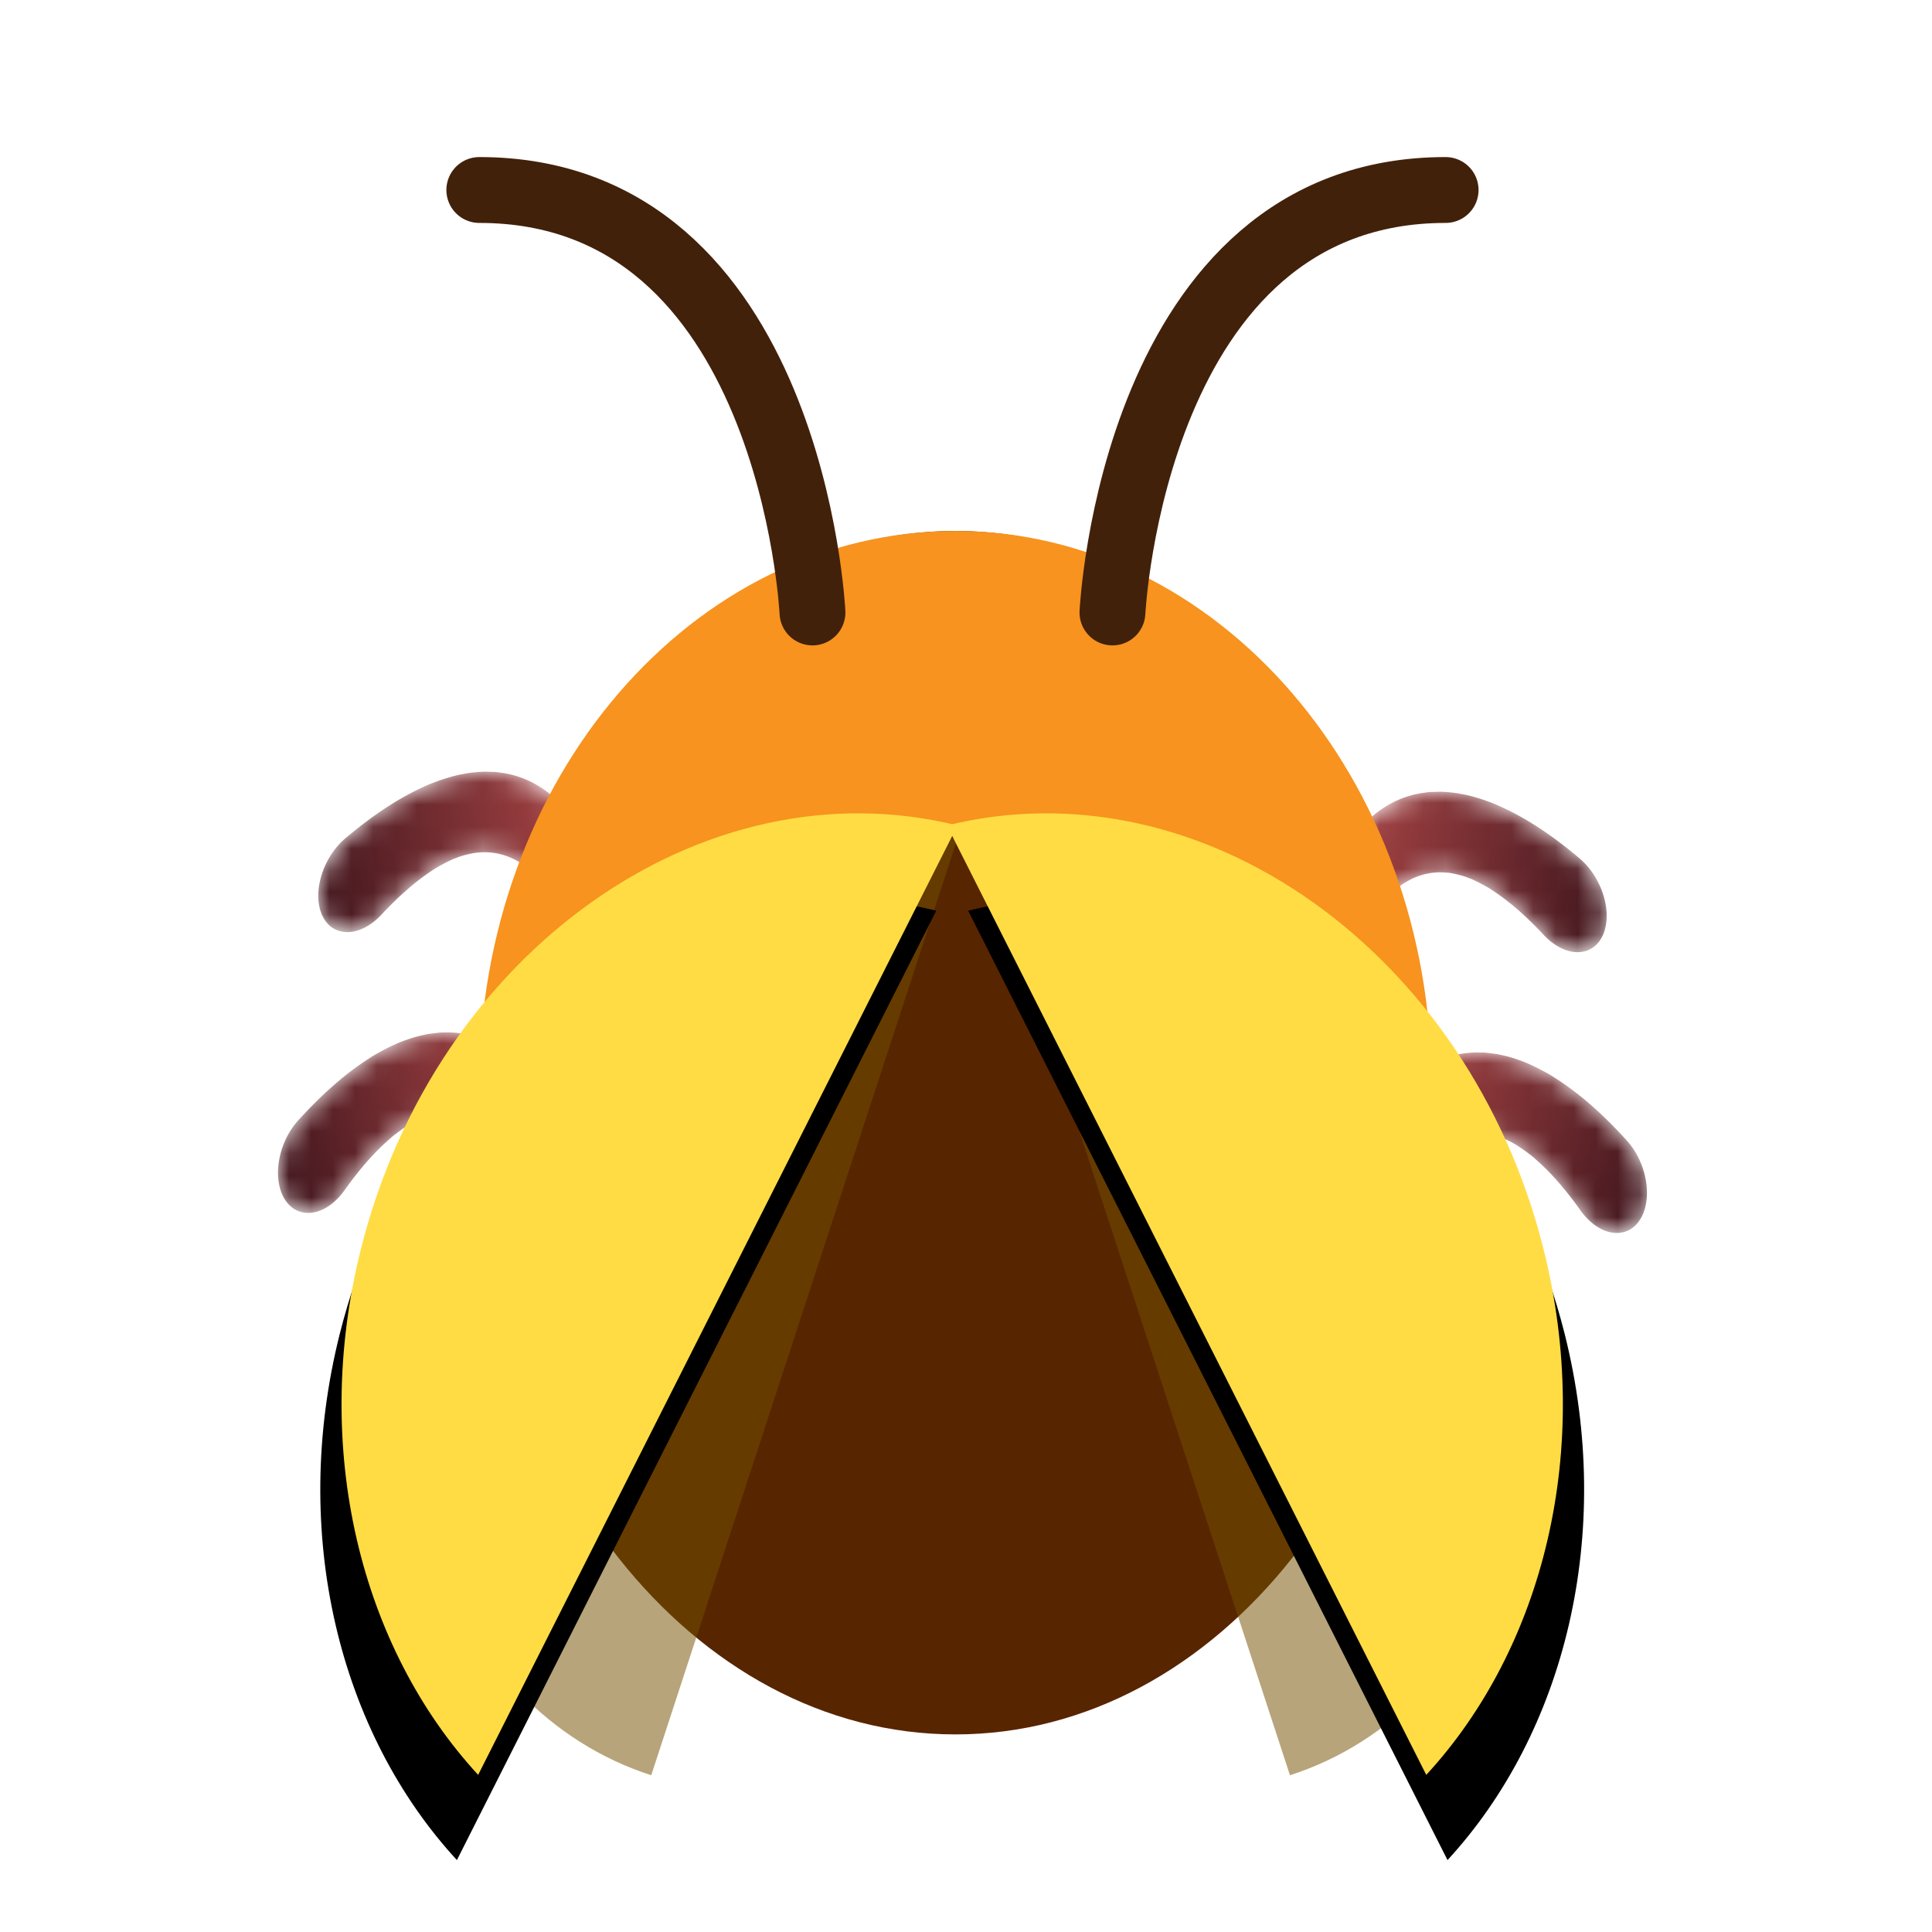 <svg width="88" height="88" xmlns="http://www.w3.org/2000/svg" xmlns:xlink="http://www.w3.org/1999/xlink"><defs><path id="a" d="M0 0h88v88H0z"/><path d="M4.838.012c-.149.005-.291.034-.436.051-1.15.185-2.097.8-2.8 1.62-.355.41-.656.872-.914 1.368-.127.25-.247.505-.352.775-.053.134-.104.27-.151.412-.025.069-.047.144-.07.216l-.072.248c-.126.436.03 1.041.409 1.472.452.515 1.049.586 1.333.159l.11-.164c.011-.018.039-.077.06-.118l.077-.139a5.666 5.666 0 0 1 .532-.788c.26-.32.548-.601.855-.826.616-.453 1.316-.668 2.036-.62.092.01.18.009.272.026l.006.002c.197.036.397.08.605.146.071.022.144.048.217.08.072.023.146.053.22.088.204.094.413.205.624.326.095.053.189.11.285.18.76.5 1.525 1.181 2.27 1.982.084.09.183.186.277.265.993.836 2.103.676 2.48-.357.378-1.033-.121-2.548-1.114-3.384l-.044-.037C10.48 2.091 9.314 1.278 8.083.713A6.602 6.602 0 0 0 7.396.43a7.302 7.302 0 0 0-.472-.156 5.393 5.393 0 0 0-.712-.172C5.901.036 5.593.019 5.288 0l-.45.012Z" id="d"/><path d="M2.073 1.166c-.412.35-.776.757-1.102 1.205a8.08 8.08 0 0 0-.458.708 7.85 7.85 0 0 0-.208.383c-.034.064-.067.134-.1.2L.1 3.897c-.186.41-.111 1.028.21 1.51.385.575.974.735 1.317.36l.132-.146c.015-.015.05-.069.078-.106l.095-.125a5.413 5.413 0 0 1 .641-.693 4.59 4.59 0 0 1 .97-.682 3.12 3.12 0 0 1 2.128-.3c.09.024.178.035.268.067l.007.002c.192.066.387.14.586.236.07.033.139.07.208.112.07.034.138.075.208.12.193.124.387.265.583.416.088.067.175.137.261.22.695.607 1.37 1.394 2.01 2.295.072.101.158.21.242.302.883.974 2.02.986 2.538.027.518-.958.223-2.523-.66-3.496l-.039-.043C10.928 2.919 9.87 1.943 8.71 1.199a6.685 6.685 0 0 0-.65-.381 7.71 7.71 0 0 0-.452-.226 5.698 5.698 0 0 0-.69-.277C6.611.2 6.303.137 6 .073L5.55.016C5.399-.001 5.25.004 5.104 0c-1.18.006-2.213.466-3.03 1.166" id="g"/><path d="M3.406.19a7.258 7.258 0 0 0-1.533.605 8.36 8.36 0 0 0-.72.43 7.73 7.73 0 0 0-.351.248c-.058.041-.117.089-.175.134l-.194.159c-.34.28-.514.842-.396 1.382.14.645.64 1.015 1.119.826L1.34 3.9c.02-.008.075-.04.116-.061l.14-.071a5.705 5.705 0 0 1 .889-.345c.403-.118.807-.19 1.201-.207.79-.037 1.533.16 2.158.576.077.056.156.101.23.164l.005.004c.159.132.316.272.469.433.053.056.105.114.155.178.053.056.103.119.152.184.135.182.266.38.394.587.057.092.113.186.163.292.425.794.76 1.737 1.015 2.763.03.116.069.243.112.355.46 1.184 1.545 1.64 2.421 1.019.877-.622 1.215-2.085.755-3.269l-.02-.052c-.499-1.281-1.127-2.536-1.943-3.63a6.81 6.81 0 0 0-.471-.584 8.034 8.034 0 0 0-.345-.372 5.868 5.868 0 0 0-.551-.51C8.138 1.14 7.869.964 7.604.79L7.193.563c-.137-.074-.28-.127-.42-.189A5.145 5.145 0 0 0 4.836 0c-.49 0-.97.068-1.43.19" id="j"/><path d="M6.624.103a5.317 5.317 0 0 0-.711.172A7.392 7.392 0 0 0 5.44.43c-.23.084-.46.17-.685.281-1.232.566-2.396 1.378-3.47 2.283l-.045.037C.248 3.868-.251 5.382.126 6.416c.377 1.033 1.488 1.193 2.48.357.094-.08.193-.175.278-.265.745-.801 1.51-1.483 2.27-1.983.095-.069.19-.125.284-.18.211-.12.42-.231.625-.326.074-.033.147-.065.219-.088.074-.031.146-.057.218-.08.208-.065.408-.11.605-.146h.006c.092-.019.18-.017.271-.028.72-.047 1.42.167 2.036.621.308.225.594.505.855.826.13.162.255.332.368.513.058.09.113.182.165.275l.075.139c.022.041.05.1.062.118l.11.164c.284.427.88.355 1.332-.16.38-.43.535-1.036.41-1.471l-.072-.248c-.024-.072-.046-.147-.07-.216a8.59 8.59 0 0 0-.503-1.187 7.112 7.112 0 0 0-.914-1.368C10.532.862 9.586.247 8.435.063 8.291.045 8.148.017 7.999.012L7.549 0c-.304.019-.613.036-.925.103" id="m"/><path d="m7.289.016-.453.056c-.303.065-.61.13-.915.243a5.53 5.53 0 0 0-.69.277c-.15.068-.3.144-.453.225-.22.118-.44.238-.65.382-1.16.744-2.218 1.72-3.174 2.773l-.039.042c-.883.974-1.178 2.54-.66 3.498.52.957 1.656.946 2.538-.027.084-.093.17-.202.243-.303.639-.9 1.315-1.688 2.01-2.295a3.19 3.19 0 0 1 .26-.22c.196-.151.391-.292.584-.416.069-.045.138-.086.207-.12a2.34 2.34 0 0 1 .208-.112c.2-.096.395-.17.587-.235l.007-.003c.09-.031.178-.043.268-.068a3.122 3.122 0 0 1 2.127.3c.34.174.665.407.97.682a5.475 5.475 0 0 1 .641.693h.001l.095.126c.027.037.063.091.077.107l.132.144c.343.377.933.215 1.317-.36.321-.48.396-1.1.21-1.509l-.105-.233c-.033-.067-.065-.137-.1-.201a8.377 8.377 0 0 0-.666-1.09 6.866 6.866 0 0 0-1.101-1.206C9.947.466 8.913.006 7.734 0c-.148.004-.295-.002-.445.016" id="p"/><path d="M5.148.374c-.14.062-.283.115-.42.188L4.317.79c-.265.174-.534.35-.78.567-.196.152-.375.33-.553.51a7.887 7.887 0 0 0-.344.371 6.867 6.867 0 0 0-.472.583C1.352 3.915.725 5.17.226 6.45l-.02.053C-.254 7.687.083 9.15.96 9.771c.877.622 1.961.166 2.421-1.018a3.13 3.13 0 0 0 .113-.356c.255-1.025.59-1.968 1.015-2.762.05-.106.106-.2.163-.292.128-.207.258-.405.394-.587.049-.065.099-.128.152-.184.05-.064.102-.122.154-.178.153-.161.31-.302.469-.433l.006-.004c.073-.063.153-.108.23-.164a3.56 3.56 0 0 1 2.157-.576c.394.017.798.089 1.2.207a6.028 6.028 0 0 1 .89.345l.14.07c.041.022.097.054.117.062l.184.073c.478.189.979-.18 1.119-.826.117-.54-.057-1.102-.397-1.382l-.193-.159c-.059-.045-.118-.092-.175-.134a8.245 8.245 0 0 0-1.07-.678h-.001c-.49-.258-1-.466-1.534-.605-.46-.122-.94-.19-1.43-.19-.64 0-1.295.115-1.936.374" id="s"/><path d="M16.368 49.166C9.8 44.846 5.375 36.631 5.392 27.2c.025-13.939 9.74-25.255 21.7-25.277" id="w"/><path d="M48.368 49.166C41.8 44.846 37.375 36.631 37.392 27.2c.025-13.939 9.74-25.255 21.7-25.277" id="y"/><linearGradient x1="98.016%" y1="54.764%" x2="-10.213%" y2="45.219%" id="e"><stop stop-color="#44181F" offset="0%"/><stop stop-color="#B84B4B" offset="100%"/></linearGradient><linearGradient x1="98.784%" y1="58.591%" x2="-7.562%" y2="37.471%" id="h"><stop stop-color="#44181F" offset="0%"/><stop stop-color="#B84B4B" offset="100%"/></linearGradient><linearGradient x1="98.329%" y1="73.629%" x2="2.663%" y2="10.009%" id="k"><stop stop-color="#44181F" offset="0%"/><stop stop-color="#B84B4B" offset="100%"/></linearGradient><linearGradient x1="1.984%" y1="54.764%" x2="110.212%" y2="45.218%" id="n"><stop stop-color="#44181F" offset="0%"/><stop stop-color="#B84B4B" offset="100%"/></linearGradient><linearGradient x1="1.217%" y1="58.591%" x2="107.563%" y2="37.472%" id="q"><stop stop-color="#44181F" offset="0%"/><stop stop-color="#B84B4B" offset="100%"/></linearGradient><linearGradient x1="1.672%" y1="73.629%" x2="97.336%" y2="10.01%" id="t"><stop stop-color="#44181F" offset="0%"/><stop stop-color="#B84B4B" offset="100%"/></linearGradient><filter x="-98.7%" y="-60.6%" width="295.6%" height="250.7%" filterUnits="objectBoundingBox" id="b"><feOffset dy="4" in="SourceAlpha" result="shadowOffsetOuter1"/><feGaussianBlur stdDeviation="10" in="shadowOffsetOuter1" result="shadowBlurOuter1"/><feColorMatrix values="0 0 0 0 0.331 0 0 0 0 0.331 0 0 0 0 0.331 0 0 0 0.151 0" in="shadowBlurOuter1" result="shadowMatrixOuter1"/><feMerge><feMergeNode in="shadowMatrixOuter1"/><feMergeNode in="SourceGraphic"/></feMerge></filter><filter x="-147.5%" y="-59.3%" width="394.9%" height="235.5%" filterUnits="objectBoundingBox" id="v"><feOffset dy="4" in="SourceAlpha" result="shadowOffsetOuter1"/><feGaussianBlur stdDeviation="10" in="shadowOffsetOuter1" result="shadowBlurOuter1"/><feColorMatrix values="0 0 0 0 0.646 0 0 0 0 0.646 0 0 0 0 0.646 0 0 0 0.153 0" in="shadowBlurOuter1"/></filter><filter x="-147.5%" y="-59.3%" width="394.9%" height="235.5%" filterUnits="objectBoundingBox" id="x"><feOffset dy="4" in="SourceAlpha" result="shadowOffsetOuter1"/><feGaussianBlur stdDeviation="10" in="shadowOffsetOuter1" result="shadowBlurOuter1"/><feColorMatrix values="0 0 0 0 0.646 0 0 0 0 0.646 0 0 0 0 0.646 0 0 0 0.153 0" in="shadowBlurOuter1"/></filter></defs><g fill="none" fill-rule="evenodd"><mask id="c" fill="#fff"><use xlink:href="#a"/></mask><g filter="url(#b)" mask="url(#c)"><g transform="translate(60.345 32.062)"><mask id="f" fill="#fff"><use xlink:href="#d"/></mask><path d="M4.838.012c-.149.005-.291.034-.436.051-1.15.185-2.097.8-2.8 1.62-.355.41-.656.872-.914 1.368-.127.25-.247.505-.352.775-.053.134-.104.27-.151.412-.025.069-.047.144-.07.216l-.072.248c-.126.436.03 1.041.409 1.472.452.515 1.049.586 1.333.159l.11-.164c.011-.018.039-.077.06-.118l.077-.139a5.666 5.666 0 0 1 .532-.788c.26-.32.548-.601.855-.826.616-.453 1.316-.668 2.036-.62.092.01.18.009.272.026l.006.002c.197.036.397.08.605.146.071.022.144.048.217.08.072.023.146.053.22.088.204.094.413.205.624.326.095.053.189.11.285.18.76.5 1.525 1.181 2.27 1.982.084.09.183.186.277.265.993.836 2.103.676 2.48-.357.378-1.033-.121-2.548-1.114-3.384l-.044-.037C10.48 2.091 9.314 1.278 8.083.713A6.602 6.602 0 0 0 7.396.43a7.302 7.302 0 0 0-.472-.156 5.393 5.393 0 0 0-.712-.172C5.901.036 5.593.019 5.288 0l-.45.012Z" fill="url(#e)" mask="url(#f)"/></g><g transform="translate(62.179 43.938)"><mask id="i" fill="#fff"><use xlink:href="#g"/></mask><path d="M2.073 1.166c-.412.35-.776.757-1.102 1.205a8.08 8.08 0 0 0-.458.708 7.85 7.85 0 0 0-.208.383c-.034.064-.067.134-.1.2L.1 3.897c-.186.41-.111 1.028.21 1.51.385.575.974.735 1.317.36l.132-.146c.015-.015.05-.069.078-.106l.095-.125a5.413 5.413 0 0 1 .641-.693 4.59 4.59 0 0 1 .97-.682 3.12 3.12 0 0 1 2.128-.3c.09.024.178.035.268.067l.007.002c.192.066.387.14.586.236.07.033.139.07.208.112.07.034.138.075.208.12.193.124.387.265.583.416.088.067.175.137.261.22.695.607 1.37 1.394 2.01 2.295.072.101.158.21.242.302.883.974 2.02.986 2.538.027.518-.958.223-2.523-.66-3.496l-.039-.043C10.928 2.919 9.87 1.943 8.71 1.199a6.685 6.685 0 0 0-.65-.381 7.71 7.71 0 0 0-.452-.226 5.698 5.698 0 0 0-.69-.277C6.611.2 6.303.137 6 .073L5.55.016C5.399-.001 5.25.004 5.104 0c-1.18.006-2.213.466-3.03 1.166" fill="url(#h)" mask="url(#i)"/></g><g transform="translate(57.594 56.728)"><mask id="l" fill="#fff"><use xlink:href="#j"/></mask><path d="M3.406.19a7.258 7.258 0 0 0-1.533.605 8.36 8.36 0 0 0-.72.43 7.73 7.73 0 0 0-.351.248c-.058.041-.117.089-.175.134l-.194.159c-.34.28-.514.842-.396 1.382.14.645.64 1.015 1.119.826L1.34 3.9c.02-.008.075-.04.116-.061l.14-.071a5.705 5.705 0 0 1 .889-.345c.403-.118.807-.19 1.201-.207.79-.037 1.533.16 2.158.576.077.056.156.101.23.164l.005.004c.159.132.316.272.469.433.053.056.105.114.155.178.053.056.103.119.152.184.135.182.266.38.394.587.057.092.113.186.163.292.425.794.76 1.737 1.015 2.763.03.116.069.243.112.355.46 1.184 1.545 1.64 2.421 1.019.877-.622 1.215-2.085.755-3.269l-.02-.052c-.499-1.281-1.127-2.536-1.943-3.63a6.81 6.81 0 0 0-.471-.584 8.034 8.034 0 0 0-.345-.372 5.868 5.868 0 0 0-.551-.51C8.138 1.14 7.869.964 7.604.79L7.193.563c-.137-.074-.28-.127-.42-.189A5.145 5.145 0 0 0 4.836 0c-.49 0-.97.068-1.43.19" fill="url(#k)" mask="url(#l)"/></g><g transform="translate(14.497 31.148)"><mask id="o" fill="#fff"><use xlink:href="#m"/></mask><path d="M6.624.103a5.317 5.317 0 0 0-.711.172A7.392 7.392 0 0 0 5.44.43c-.23.084-.46.17-.685.281-1.232.566-2.396 1.378-3.47 2.283l-.045.037C.248 3.868-.251 5.382.126 6.416c.377 1.033 1.488 1.193 2.48.357.094-.08.193-.175.278-.265.745-.801 1.51-1.483 2.27-1.983.095-.069.19-.125.284-.18.211-.12.42-.231.625-.326.074-.033.147-.065.219-.088.074-.031.146-.057.218-.08.208-.065.408-.11.605-.146h.006c.092-.019.18-.017.271-.028.72-.047 1.42.167 2.036.621.308.225.594.505.855.826.13.162.255.332.368.513.058.09.113.182.165.275l.075.139c.022.041.05.1.062.118l.11.164c.284.427.88.355 1.332-.16.38-.43.535-1.036.41-1.471l-.072-.248c-.024-.072-.046-.147-.07-.216a8.59 8.59 0 0 0-.503-1.187 7.112 7.112 0 0 0-.914-1.368C10.532.862 9.586.247 8.435.063 8.291.045 8.148.017 7.999.012L7.549 0c-.304.019-.613.036-.925.103" fill="url(#n)" mask="url(#o)"/></g><g transform="translate(12.663 43.025)"><mask id="r" fill="#fff"><use xlink:href="#p"/></mask><path d="m7.289.016-.453.056c-.303.065-.61.13-.915.243a5.53 5.53 0 0 0-.69.277c-.15.068-.3.144-.453.225-.22.118-.44.238-.65.382-1.16.744-2.218 1.72-3.174 2.773l-.039.042c-.883.974-1.178 2.54-.66 3.498.52.957 1.656.946 2.538-.027.084-.093.17-.202.243-.303.639-.9 1.315-1.688 2.01-2.295a3.19 3.19 0 0 1 .26-.22c.196-.151.391-.292.584-.416.069-.045.138-.086.207-.12a2.34 2.34 0 0 1 .208-.112c.2-.096.395-.17.587-.235l.007-.003c.09-.031.178-.043.268-.068a3.122 3.122 0 0 1 2.127.3c.34.174.665.407.97.682a5.475 5.475 0 0 1 .641.693h.001l.095.126c.027.037.063.091.077.107l.132.144c.343.377.933.215 1.317-.36.321-.48.396-1.1.21-1.509l-.105-.233c-.033-.067-.065-.137-.1-.201a8.377 8.377 0 0 0-.666-1.09 6.866 6.866 0 0 0-1.101-1.206C9.947.466 8.913.006 7.734 0c-.148.004-.295-.002-.445.016" fill="url(#q)" mask="url(#r)"/></g><g transform="translate(18.165 55.815)"><mask id="u" fill="#fff"><use xlink:href="#s"/></mask><path d="M5.148.374c-.14.062-.283.115-.42.188L4.317.79c-.265.174-.534.35-.78.567-.196.152-.375.33-.553.51a7.887 7.887 0 0 0-.344.371 6.867 6.867 0 0 0-.472.583C1.352 3.915.725 5.17.226 6.45l-.02.053C-.254 7.687.083 9.15.96 9.771c.877.622 1.961.166 2.421-1.018a3.13 3.13 0 0 0 .113-.356c.255-1.025.59-1.968 1.015-2.762.05-.106.106-.2.163-.292.128-.207.258-.405.394-.587.049-.065.099-.128.152-.184.05-.064.102-.122.154-.178.153-.161.31-.302.469-.433l.006-.004c.073-.063.153-.108.23-.164a3.56 3.56 0 0 1 2.157-.576c.394.017.798.089 1.2.207a6.028 6.028 0 0 1 .89.345l.14.07c.041.022.097.054.117.062l.184.073c.478.189.979-.18 1.119-.826.117-.54-.057-1.102-.397-1.382l-.193-.159c-.059-.045-.118-.092-.175-.134a8.245 8.245 0 0 0-1.07-.678h-.001c-.49-.258-1-.466-1.534-.605-.46-.122-.94-.19-1.43-.19-.64 0-1.295.115-1.936.374" fill="url(#t)" mask="url(#u)"/></g><path d="M65.203 47.593C65.203 62.729 55.494 75 43.518 75 31.54 75 21.832 62.73 21.832 47.593s9.71-27.408 21.686-27.408c11.976 0 21.685 12.27 21.685 27.408" fill="#582501"/><path d="M65.203 45.388s-9.709-11.64-21.685-11.64c-11.977 0-21.686 11.64-21.686 11.64 0-13.92 9.71-25.203 21.686-25.203 11.976 0 21.685 11.284 21.685 25.203" fill="#F7931E"/><path d="M29.663 76.86c-9.328-3.011-13.77-14.993-9.923-26.762 3.848-11.77 14.53-18.868 23.857-15.856M58.756 76.86c9.328-3.011 13.77-14.993 9.923-26.762-3.848-11.77-14.529-18.868-23.857-15.856" fill="#755000" opacity=".519"/><g transform="rotate(14 -93.633 85.04)"><use fill="#000" filter="url(#v)" xlink:href="#w"/><use fill="#FFDC44" xlink:href="#w"/></g><g transform="scale(-1 1) rotate(14 -121.005 -398.505)"><use fill="#000" filter="url(#x)" xlink:href="#y"/><use fill="#FFDC44" xlink:href="#y"/></g><path d="M37.007 23.897S36.08 4.654 21.832 4.654M50.671 23.897s.93-19.243 15.175-19.243" stroke="#42210B" stroke-width="3" stroke-linecap="round" stroke-linejoin="round"/></g></g></svg>